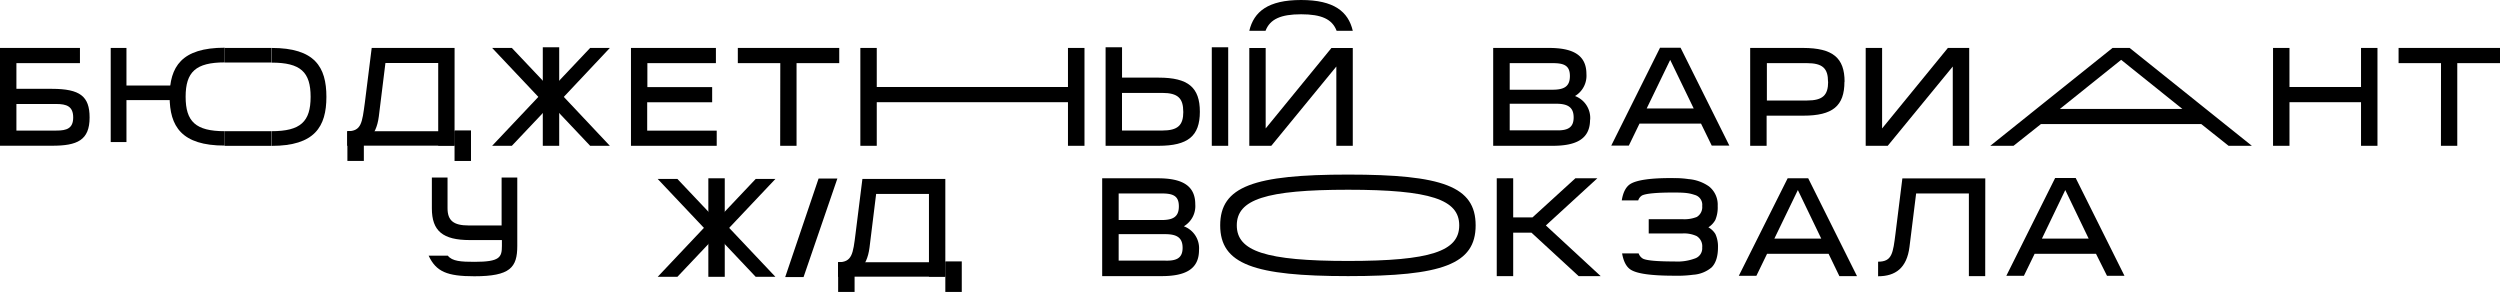 <?xml version="1.0" encoding="UTF-8"?> <svg xmlns="http://www.w3.org/2000/svg" viewBox="0 0 681.06 79.53"> <title>бюджетный вариант</title> <g id="Слой_2" data-name="Слой 2"> <g id="Слой_1-2" data-name="Слой 1"> <path d="M140.92,48.37V67c0,5.89-1.95,8.26-11.7,8.26-7.41,0-10.41-1.24-12.45-5.61H122c1.17,1.53,3.64,1.68,7.27,1.68,6.9,0,7.46-1.24,7.46-4.33v-1.6H128c-7.39,0-10.35-2.49-10.35-8.63V48.37h4.27v8.36c0,3.35,1.63,4.69,5.73,4.69h9V48.37Z"></path> <path d="M218.91,75.48h-5L223,48.64h5.12Z"></path> <path d="M257.53,75.37h-4.46V52.84H238.68l-1.8,14.57c-.72,5.76-3.83,8-8.55,8V71.44c3.82,0,4.06-2.32,4.74-7.76l1.87-14.93h22.59Z"></path> <rect x="228.33" y="71.44" width="29.2" height="3.93"></rect> <rect x="257.53" y="71.21" width="4.48" height="8.32"></rect> <rect x="228.33" y="71.44" width="4.48" height="8.09"></rect> <path d="M193.22,63.62,179.17,48.75h5.37l12.3,13h-3.26l12.29-13h5.37L197.19,63.62Z"></path> <path d="M193.22,60.54,179.17,75.41h5.37l12.3-13h-3.26l12.29,13h5.37L197.19,60.54Z"></path> <rect x="192.97" y="48.57" width="4.47" height="26.84"></rect> <path d="M19.94,32c0-3.06-1.83-3.67-4.62-3.67H4.47v7.24H15.32C18.23,35.59,19.94,34.94,19.94,32Zm4.47,0c0,6.22-3.38,7.7-10.21,7.7H0V13.06H21.78V17.2H4.47v7H14.2C21.78,24.22,24.41,26.22,24.41,32Z"></path> <polygon points="171.89 13.06 195.03 13.06 195.03 17.2 176.36 17.2 176.36 23.73 194.01 23.73 194.01 27.86 176.31 27.86 176.31 35.59 195.25 35.59 195.25 39.72 171.89 39.72 171.89 13.06"></polygon> <polygon points="212.57 17.2 201 17.2 201 13.06 228.63 13.06 228.63 17.2 217 17.2 217 39.72 212.54 39.72 212.57 17.2"></polygon> <path d="M322.35,30.45c0-3.66-1.44-5.14-5.75-5.14H305.66V35.56H316.6c4.31,0,5.76-1.46,5.76-5.11Zm-6.69,9.27H301.19V12.88h4.48v8.27h10c8,0,11.2,2.65,11.2,9.3S323.6,39.7,315.66,39.72Z"></path> <rect x="330.12" y="12.88" width="4.47" height="26.84"></rect> <path d="M123.83,39.68h-4.45V17.16H105l-1.8,14.56c-.73,5.76-3.84,8-8.55,8V35.75c3.82,0,4-2.31,4.74-7.75l1.87-14.94h22.58Z"></path> <rect x="94.64" y="35.75" width="29.2" height="3.93"></rect> <rect x="123.83" y="35.53" width="4.48" height="8.32"></rect> <rect x="94.64" y="35.75" width="4.48" height="8.09"></rect> <polygon points="48.96 27.27 34.45 27.27 34.45 38.7 30.16 38.7 30.16 13.06 34.45 13.06 34.45 23.3 48.96 23.3 48.96 27.27"></polygon> <path d="M61.21,35.74c-7.91,0-10.64-2.63-10.64-9.38S53.33,17,61.21,17v-4c-11.76,0-15,5.17-15,13.3s3.24,13.36,15,13.36Z"></path> <path d="M74,13.06h0v4h0c7.89,0,10.62,2.57,10.62,9.32S81.89,35.74,74,35.74h0v4h0c11.72,0,14.92-5.22,14.92-13.36S85.75,13.06,74,13.06Z"></path> <rect x="61.21" y="13.06" width="12.74" height="3.97"></rect> <rect x="61.21" y="35.74" width="12.74" height="3.99"></rect> <path d="M148.12,27.94,134.07,13.06h5.37l12.3,13h-3.26l12.29-13h5.37l-14,14.88Z"></path> <path d="M148.12,24.85,134.07,39.72h5.37l12.3-13h-3.26l12.29,13h5.37l-14-14.87Z"></path> <rect x="147.87" y="12.88" width="4.47" height="26.84"></rect> <polygon points="368.53 13.07 368.53 39.72 364.05 39.72 364.05 18.12 346.33 39.72 340.34 39.72 340.34 13.07 344.8 13.07 344.8 34.99 362.72 13.07 368.53 13.07"></polygon> <path d="M364.13,8.39c-1.21-3.18-4.13-4.5-9.68-4.5s-8.47,1.33-9.69,4.5h-4.42C341.58,3.17,345.45,0,354.45,0s12.85,3.17,14.08,8.39Z"></path> <polygon points="295.44 13.06 295.44 39.72 290.94 39.72 290.94 27.84 238.85 27.84 238.85 39.72 234.38 39.72 234.38 13.06 238.85 13.06 238.85 23.7 290.94 23.7 290.94 13.06 295.44 13.06"></polygon> <path d="M569,65l-6.37-13.23L556.27,65Zm2,4.14H554.28l-2.92,6h-4.79l13.3-26.65h5.6l13.29,26.65H574Z"></path> <path d="M496.15,65l-6.37-13.23L483.38,65Zm2,4.14H481.39l-2.91,6h-4.79L487,48.57h5.6l13.29,26.65h-4.8Z"></path> <path d="M540.82,75.22h-4.45V52.7H522l-1.81,14.56c-.72,5.76-3.83,8-8.55,8V71.29c3.83,0,4.06-2.31,4.75-7.75l1.86-14.94h22.59Z"></path> <path d="M397.53,61.39c0-7-7.78-9.7-30.27-9.7s-30.33,2.68-30.33,9.7,7.83,9.7,30.33,9.7S397.53,68.43,397.53,61.39Zm4.47,0c0,10.62-9.14,13.83-34.74,13.83S332.41,72,332.41,61.39s9.17-13.83,34.85-13.83S402,50.77,402,61.39Z"></path> <polygon points="430.06 75.22 417.21 63.39 412.23 63.39 412.23 75.22 407.75 75.22 407.75 48.57 412.23 48.57 412.23 59.23 417.48 59.23 429.17 48.57 435.15 48.57 421.13 61.42 436.06 75.22 430.06 75.22"></polygon> <path d="M465.4,61.93a5.62,5.62,0,0,0,1.89-2,8.77,8.77,0,0,0,.65-3.83,6.35,6.35,0,0,0-2.36-5.31,11.28,11.28,0,0,0-5.58-2,25.46,25.46,0,0,0-3.93-.27c-6.3-.08-10.2.53-11.92,1.6-1.19.75-2,2.26-2.34,4.48h4.48a2.44,2.44,0,0,1,1.06-1.36c1.09-.52,4-.8,8.72-.79,3.41,0,4.27.22,5.65.66a2.77,2.77,0,0,1,2,3,3.12,3.12,0,0,1-1.48,3,9.17,9.17,0,0,1-3.94.6h-9.15v3.89h9.15a8.22,8.22,0,0,1,3.9.71,3.25,3.25,0,0,1,1.52,3.11,2.91,2.91,0,0,1-2,3,13.68,13.68,0,0,1-5.57.81c-4.68,0-7.56-.26-8.56-.76a2.65,2.65,0,0,1-1.18-1.43h-4.51c.38,2.19,1.17,3.7,2.37,4.44,1.74,1.1,5.63,1.63,11.88,1.63a32.15,32.15,0,0,0,5.08-.26,8.64,8.64,0,0,0,5.05-2c1.15-1.15,1.74-3,1.74-5.48a8.09,8.09,0,0,0-.7-3.6A5.13,5.13,0,0,0,465.4,61.93Z"></path> <path d="M322.17,67.52c0-2.84-1.65-3.73-4.76-3.73H304.75V71h12.66C320.39,71.09,322.17,70.4,322.17,67.52ZM304.75,52.7v7.24h11.66c3.09,0,4.74-.81,4.74-3.73s-1.65-3.51-4.74-3.51Zm21.89,15.41c0,5.35-3.91,7.11-10.2,7.11H300.26V48.57h15.18c6.3,0,10.18,1.79,10.18,7.09a6.41,6.41,0,0,1-.7,3.44,6.49,6.49,0,0,1-2.41,2.55,6.36,6.36,0,0,1,4.13,6.46Z"></path> <path d="M594.52,29.67,577.85,16.3,561.17,29.67Zm5.16,4.13H556l-7.47,5.92h-6.33l33.3-26.66h4.67l33.29,26.66h-6.34Z"></path> <path d="M461.4,29.54,455,16.31l-6.4,13.23Zm2,4.13H446.64l-2.91,6h-4.79l13.29-26.66h5.6l13.29,26.66h-4.8Z"></path> <path d="M498,22.27c0-3.62-1.45-5.07-5.76-5.07H481.34V27.38h10.94c4.31,0,5.75-1.47,5.75-5.11Zm4.47,0c0,6.61-3.21,9.24-11.2,9.24h-10v8.21h-4.48V13.06h14.47C499.28,13.09,502.51,15.74,502.51,22.27Z"></path> <polygon points="664.99 17.2 653.43 17.2 653.43 13.06 681.06 13.06 681.06 17.2 669.42 17.2 669.42 39.72 664.97 39.72 664.99 17.2"></polygon> <polygon points="536.46 13.06 536.46 39.72 531.98 39.72 531.98 18.12 514.26 39.72 508.26 39.72 508.26 13.06 512.73 13.06 512.73 34.99 530.65 13.06 536.46 13.06"></polygon> <polygon points="647.68 13.06 647.68 39.72 643.2 39.72 643.2 27.84 623.71 27.84 623.71 39.72 619.23 39.72 619.23 13.06 623.71 13.06 623.71 23.7 643.2 23.7 643.2 13.06 647.68 13.06"></polygon> <path d="M428.7,32c0-2.84-1.66-3.74-4.77-3.74H411.28v7.25h12.65C426.92,35.59,428.7,34.89,428.7,32ZM411.28,17.2v7.24h11.66c3.08,0,4.74-.81,4.74-3.73S426,17.2,422.94,17.2Zm21.89,15.4c0,5.36-3.91,7.12-10.21,7.12H406.78V13.06H422c6.29,0,10.18,1.8,10.18,7.1a6.44,6.44,0,0,1-3.11,6,6.39,6.39,0,0,1,4.13,6.46Z"></path> </g> </g> </svg> 